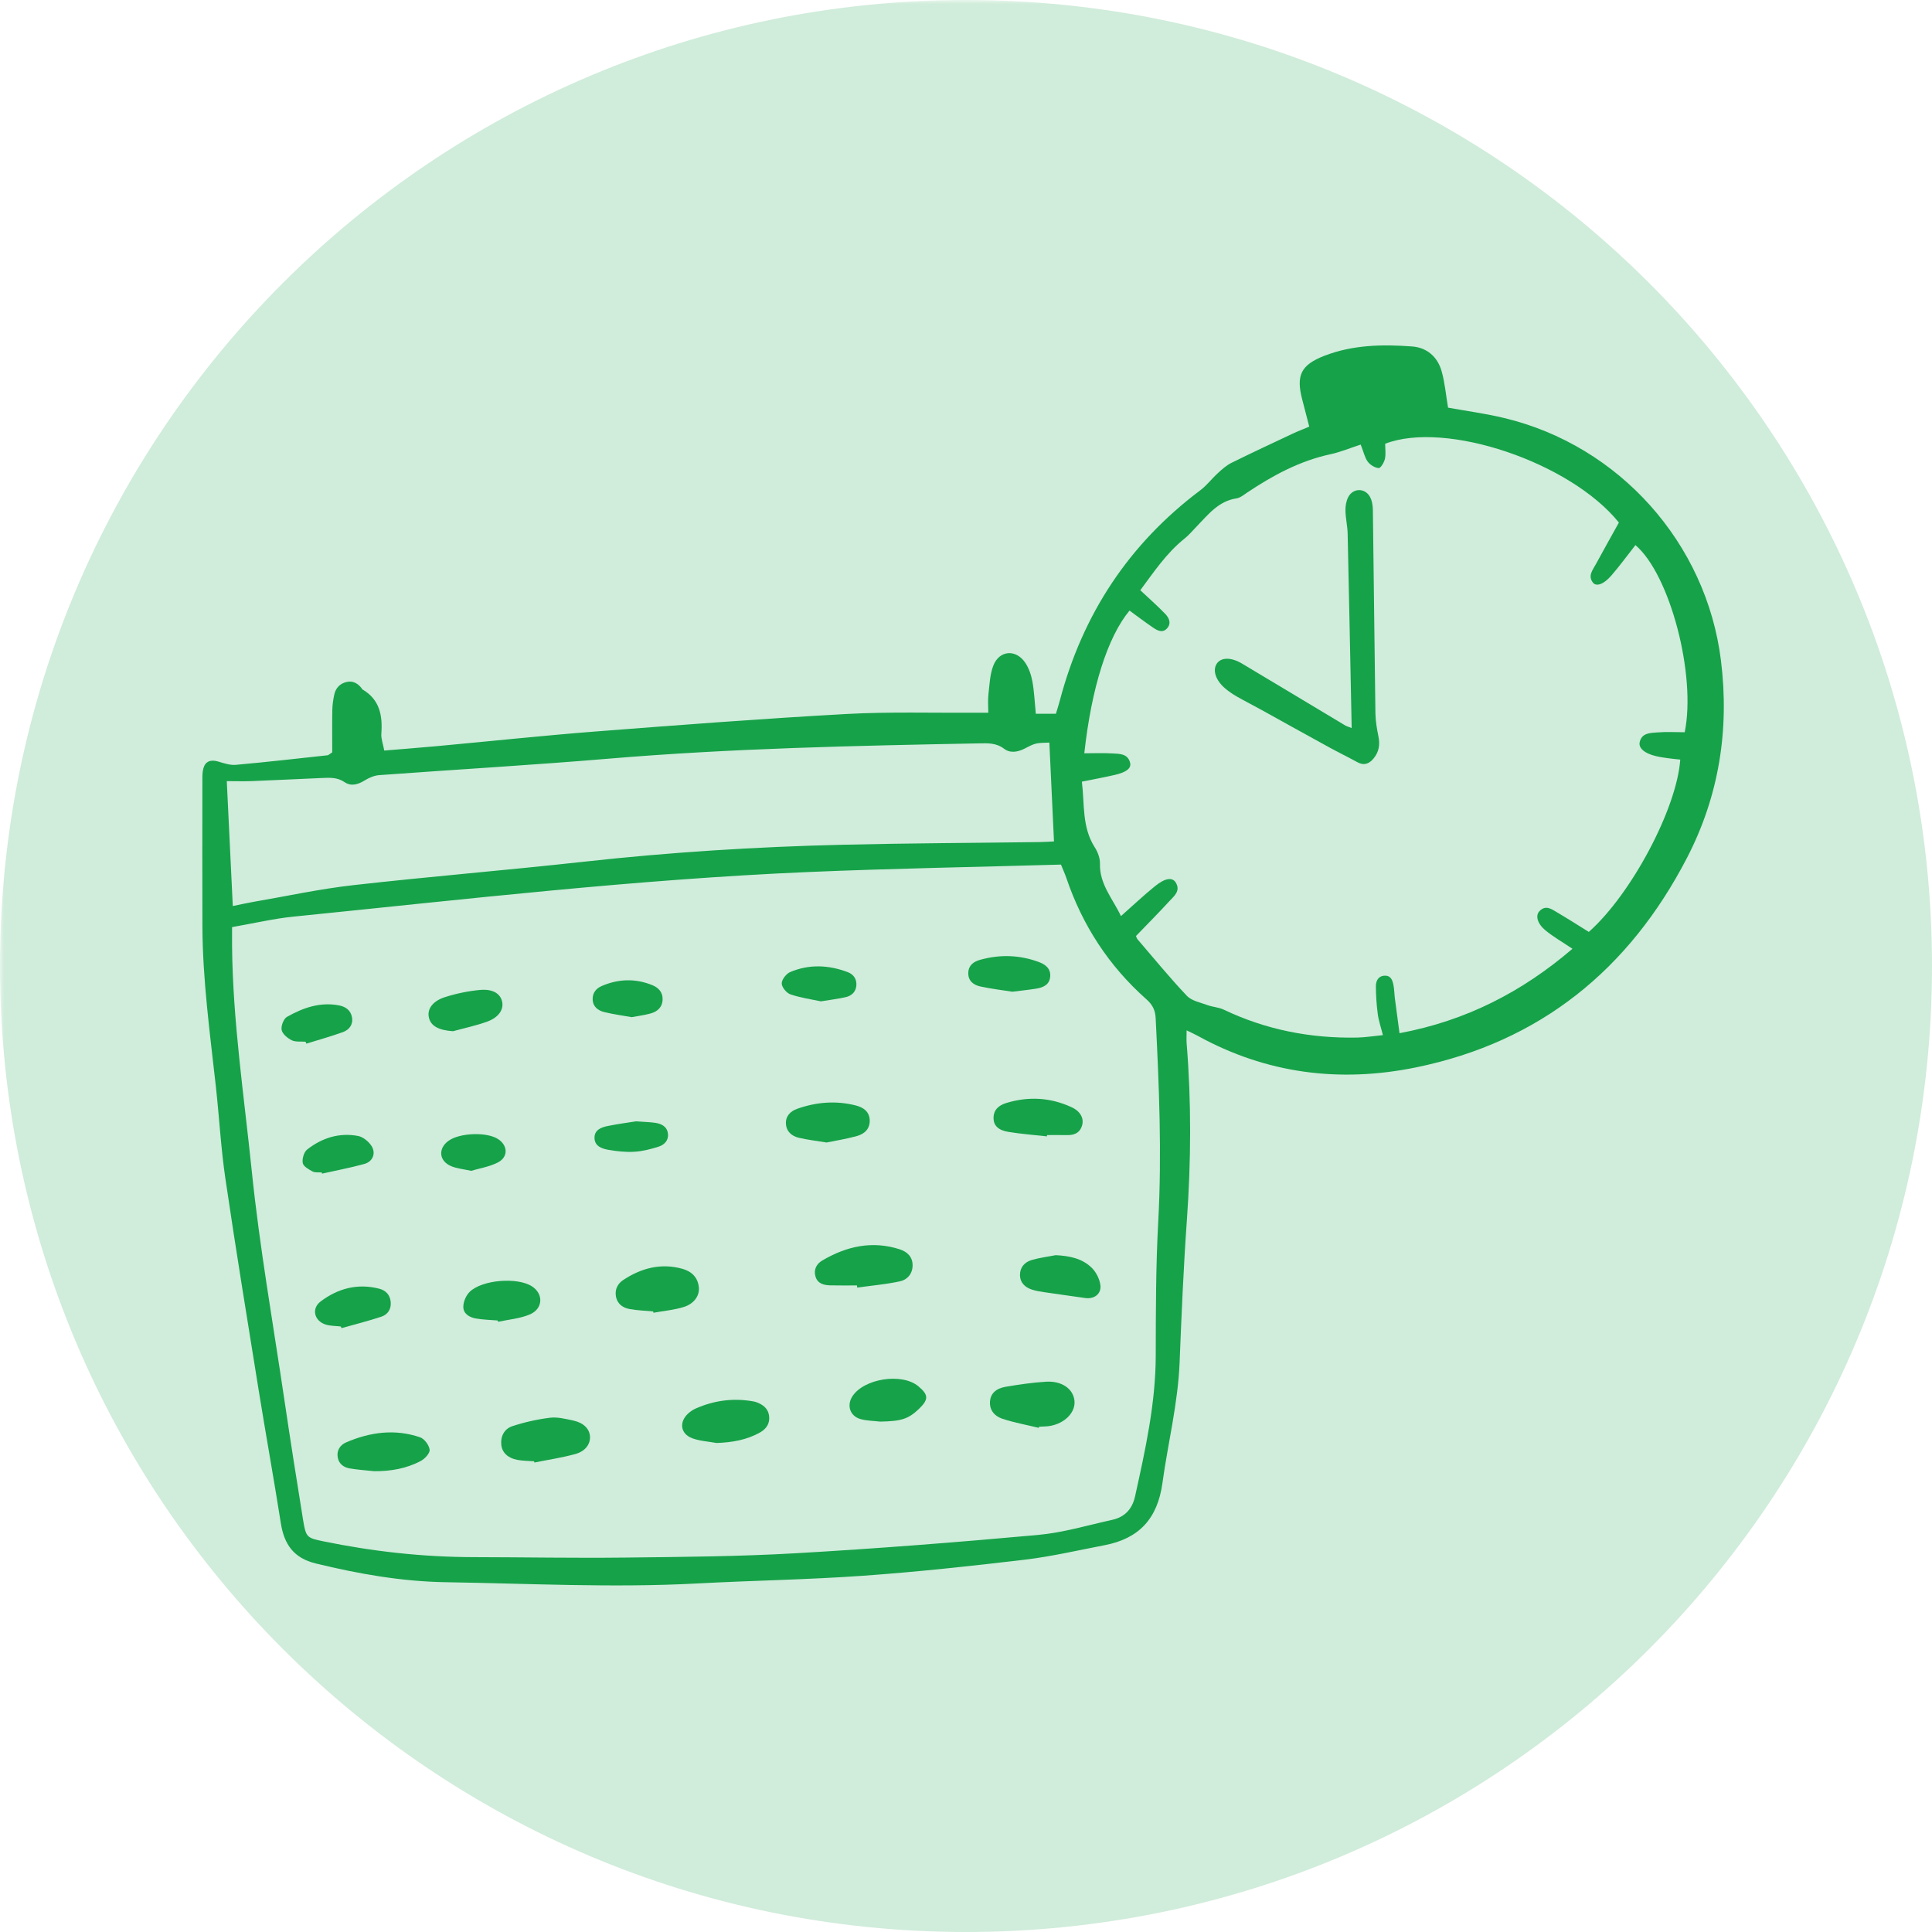 <svg xmlns="http://www.w3.org/2000/svg" xmlns:xlink="http://www.w3.org/1999/xlink" width="320" zoomAndPan="magnify" viewBox="0 0 240 240" height="320" preserveAspectRatio="xMidYMid meet" version="1.0"><defs><filter x="0%" y="0%" width="100%" height="100%" id="a1ddf376b3"><feColorMatrix values="0 0 0 0 1 0 0 0 0 1 0 0 0 0 1 0 0 0 1 0" color-interpolation-filters="sRGB"/></filter><mask id="dbaf55e242"><g filter="url(#a1ddf376b3)"><rect x="-24" width="288" fill="#000000" y="-24" height="288" fill-opacity="0.2"/></g></mask><clipPath id="258925befd"><path d="M 0 0 L 240 0 L 240 240 L 0 240 Z M 0 0 " clip-rule="nonzero"/></clipPath><clipPath id="941ef3620f"><path d="M 120 0 C 53.727 0 0 53.727 0 120 C 0 186.273 53.727 240 120 240 C 186.273 240 240 186.273 240 120 C 240 53.727 186.273 0 120 0 Z M 120 0 " clip-rule="nonzero"/></clipPath><clipPath id="240f5de36a"><path d="M 0 0 L 240 0 L 240 240 L 0 240 Z M 0 0 " clip-rule="nonzero"/></clipPath><clipPath id="4c3d3cd7ae"><path d="M 120 0 C 53.727 0 0 53.727 0 120 C 0 186.273 53.727 240 120 240 C 186.273 240 240 186.273 240 120 C 240 53.727 186.273 0 120 0 Z M 120 0 " clip-rule="nonzero"/></clipPath><clipPath id="f1702f5e5d"><rect x="0" width="240" y="0" height="240"/></clipPath><clipPath id="ec6f8f4e5f"><rect x="0" width="240" y="0" height="240"/></clipPath><clipPath id="2c4dc6ace7"><path d="M 25.074 42.754 L 214.824 42.754 L 214.824 197 L 25.074 197 Z M 25.074 42.754 " clip-rule="nonzero"/></clipPath></defs><g mask="url(#dbaf55e242)"><g transform="matrix(1, 0, 0, 1, 0, 0)"><g clip-path="url(#ec6f8f4e5f)"><g clip-path="url(#258925befd)"><g clip-path="url(#941ef3620f)"><g transform="matrix(1, 0, 0, 1, 0, 0)"><g clip-path="url(#f1702f5e5d)"><g clip-path="url(#240f5de36a)"><g clip-path="url(#4c3d3cd7ae)"><rect x="-87.36" width="414.72" fill="#16a249" y="-87.36" height="414.72" fill-opacity="1"/></g></g></g></g></g></g></g></g></g><g clip-path="url(#2c4dc6ace7)"><path fill="#16a249" d="M 179.883 50.641 C 182.168 51.055 184.543 51.371 186.863 51.93 C 201.148 55.348 211.973 67.473 213.781 82.035 C 214.852 90.637 213.539 98.898 209.562 106.57 C 202.391 120.414 191.328 129.441 175.883 132.598 C 166.426 134.531 157.324 133.379 148.781 128.672 C 148.395 128.461 147.988 128.281 147.406 127.996 C 147.406 128.664 147.371 129.148 147.41 129.625 C 148.004 136.941 147.957 144.25 147.438 151.57 C 147.02 157.453 146.77 163.348 146.535 169.238 C 146.336 174.316 145.09 179.23 144.402 184.227 C 143.793 188.66 141.492 191.129 137.223 191.949 C 133.922 192.582 130.637 193.352 127.305 193.75 C 120.617 194.543 113.918 195.27 107.199 195.746 C 100.355 196.234 93.48 196.336 86.625 196.703 C 76.191 197.262 65.766 196.711 55.34 196.547 C 49.887 196.457 44.531 195.512 39.223 194.219 C 36.469 193.547 35.293 191.832 34.883 189.195 C 34.008 183.629 33 178.086 32.105 172.523 C 30.703 163.824 29.281 155.129 28 146.418 C 27.441 142.637 27.238 138.809 26.82 135.012 C 26.086 128.379 25.172 121.758 25.145 115.07 C 25.125 109.043 25.133 103.016 25.141 96.988 C 25.141 96.473 25.129 95.934 25.266 95.445 C 25.512 94.566 26.172 94.332 27.078 94.594 C 27.797 94.805 28.566 95.074 29.289 95.012 C 33.094 94.672 36.891 94.234 40.688 93.824 C 40.801 93.812 40.902 93.695 41.27 93.461 C 41.27 91.828 41.25 90.027 41.281 88.23 C 41.293 87.586 41.383 86.934 41.52 86.301 C 41.695 85.48 42.219 84.91 43.051 84.719 C 43.832 84.535 44.434 84.883 44.914 85.484 C 44.953 85.535 44.973 85.613 45.023 85.641 C 47.168 86.895 47.539 88.879 47.371 91.137 C 47.324 91.754 47.578 92.395 47.734 93.238 C 49.977 93.051 52.152 92.883 54.324 92.684 C 60.902 92.078 67.473 91.375 74.059 90.863 C 84.391 90.062 94.727 89.273 105.074 88.699 C 110.434 88.402 115.816 88.574 121.191 88.535 C 121.637 88.531 122.086 88.535 122.77 88.535 C 122.77 87.758 122.703 87.008 122.785 86.27 C 122.926 85.059 122.965 83.781 123.398 82.672 C 124.145 80.77 126.203 80.613 127.355 82.32 C 127.809 82.992 128.098 83.836 128.246 84.645 C 128.48 85.91 128.527 87.207 128.672 88.664 C 129.473 88.664 130.27 88.664 131.168 88.664 C 131.32 88.152 131.504 87.605 131.648 87.055 C 134.469 76.332 140.219 67.574 149.109 60.902 C 149.914 60.297 150.539 59.453 151.293 58.77 C 151.812 58.293 152.359 57.801 152.98 57.496 C 155.531 56.234 158.113 55.031 160.691 53.82 C 161.27 53.547 161.875 53.324 162.641 53 C 162.348 51.863 162.066 50.758 161.773 49.652 C 160.977 46.633 161.602 45.336 164.504 44.203 C 168.035 42.832 171.73 42.762 175.426 43.039 C 177.266 43.18 178.57 44.328 179.078 46.094 C 179.484 47.504 179.605 48.996 179.883 50.641 Z M 28.828 115.168 C 28.828 116.094 28.82 116.801 28.828 117.508 C 28.914 126.859 30.316 136.109 31.266 145.383 C 32.242 154.91 33.918 164.367 35.32 173.852 C 36.059 178.848 36.844 183.84 37.652 188.824 C 38 190.965 38.121 191.047 40.133 191.461 C 46.305 192.734 52.535 193.422 58.844 193.434 C 65.129 193.445 71.414 193.562 77.699 193.488 C 84.762 193.406 91.828 193.355 98.875 192.949 C 108.898 192.375 118.91 191.586 128.906 190.68 C 132.039 190.395 135.117 189.477 138.207 188.789 C 139.73 188.445 140.652 187.453 141 185.891 C 142.27 180.129 143.555 174.383 143.57 168.43 C 143.582 162.859 143.578 157.277 143.883 151.715 C 144.34 143.277 143.984 134.871 143.559 126.453 C 143.508 125.457 143.148 124.789 142.414 124.137 C 137.754 120.008 134.465 114.957 132.465 109.062 C 132.301 108.582 132.09 108.121 131.797 107.402 C 121.324 107.703 110.832 107.883 100.355 108.328 C 78.988 109.242 57.75 111.719 36.488 113.863 C 33.992 114.113 31.531 114.699 28.828 115.168 Z M 169.031 55.227 C 167.723 55.652 166.531 56.156 165.293 56.422 C 161.484 57.242 158.145 59.039 154.953 61.172 C 154.523 61.461 154.078 61.836 153.602 61.91 C 151.348 62.25 150.082 63.934 148.652 65.402 C 148.16 65.906 147.707 66.457 147.16 66.895 C 144.863 68.73 143.285 71.133 141.652 73.32 C 142.824 74.422 143.84 75.309 144.77 76.281 C 145.219 76.754 145.531 77.418 144.996 78.035 C 144.438 78.684 143.793 78.34 143.254 77.973 C 142.25 77.293 141.285 76.555 140.312 75.848 C 137.582 79.148 135.594 85.418 134.695 93.578 C 135.867 93.578 137.023 93.523 138.172 93.594 C 139.051 93.645 140.086 93.598 140.383 94.738 C 140.566 95.434 139.934 95.93 138.469 96.266 C 137.16 96.566 135.84 96.809 134.395 97.102 C 134.742 99.934 134.391 102.75 135.992 105.25 C 136.363 105.828 136.656 106.594 136.641 107.266 C 136.566 109.84 138.215 111.613 139.25 113.801 C 140.785 112.445 142.094 111.199 143.496 110.07 C 144.75 109.062 145.633 108.949 146.055 109.629 C 146.699 110.68 145.832 111.328 145.246 111.965 C 143.895 113.438 142.484 114.855 141.113 116.277 C 141.195 116.453 141.227 116.59 141.309 116.684 C 143.336 119.039 145.301 121.453 147.438 123.703 C 148.039 124.336 149.125 124.535 150.012 124.863 C 150.66 125.102 151.398 125.125 152.016 125.422 C 157.266 127.926 162.805 129.004 168.594 128.891 C 169.605 128.871 170.617 128.703 171.789 128.586 C 171.535 127.574 171.258 126.785 171.152 125.973 C 171 124.824 170.922 123.664 170.918 122.508 C 170.918 121.828 171.234 121.203 172.059 121.203 C 172.809 121.199 172.992 121.816 173.105 122.395 C 173.207 122.902 173.203 123.426 173.266 123.941 C 173.445 125.336 173.637 126.727 173.852 128.348 C 182.117 126.805 189.094 123.215 195.336 117.859 C 194.066 117.004 192.941 116.367 191.961 115.555 C 190.969 114.734 190.723 113.742 191.223 113.203 C 192.008 112.348 192.777 112.953 193.484 113.371 C 194.805 114.148 196.098 114.98 197.367 115.766 C 202.652 111.09 208.309 100.422 208.727 94.359 C 208.23 94.305 207.727 94.262 207.227 94.191 C 206.715 94.117 206.195 94.047 205.695 93.926 C 204.312 93.598 203.52 92.938 203.688 92.191 C 203.953 91.027 205.004 91.055 205.875 90.984 C 207.004 90.891 208.152 90.961 209.281 90.961 C 210.734 83.84 207.438 71.348 203.16 67.715 C 202.164 68.98 201.215 70.289 200.16 71.504 C 199.219 72.59 198.301 72.902 197.887 72.383 C 197.211 71.531 197.863 70.793 198.25 70.074 C 199.199 68.324 200.176 66.59 201.105 64.914 C 195.062 57.414 179.574 52.207 172.07 55.125 C 172.07 55.727 172.172 56.391 172.039 57.008 C 171.941 57.445 171.512 58.16 171.27 58.145 C 170.793 58.113 170.215 57.758 169.914 57.359 C 169.543 56.867 169.41 56.191 169.031 55.227 Z M 28.918 112.551 C 29.938 112.344 30.691 112.172 31.449 112.039 C 35.594 111.328 39.719 110.426 43.891 109.957 C 53.41 108.883 62.965 108.102 72.492 107.051 C 83.188 105.867 93.914 105.191 104.664 104.938 C 112.824 104.742 120.988 104.715 129.152 104.605 C 129.781 104.598 130.41 104.551 130.93 104.527 C 130.734 100.328 130.543 96.285 130.355 92.246 C 128.672 92.301 128.66 92.281 127.324 92.973 C 126.453 93.426 125.496 93.594 124.742 93.02 C 123.75 92.266 122.699 92.32 121.605 92.344 C 106.254 92.637 90.91 92.957 75.598 94.246 C 66.113 95.043 56.609 95.594 47.113 96.289 C 46.512 96.336 45.875 96.594 45.355 96.918 C 44.516 97.441 43.637 97.727 42.812 97.164 C 41.914 96.551 40.984 96.605 40.02 96.645 C 37.109 96.766 34.199 96.918 31.285 97.031 C 30.277 97.07 29.27 97.035 28.172 97.035 C 28.418 102.176 28.664 107.262 28.918 112.551 Z M 28.918 112.551 " fill-opacity="1" fill-rule="nonzero"/></g><path fill="#16a249" d="M 106.457 159.68 C 105.359 159.68 104.258 159.699 103.16 159.672 C 102.355 159.652 101.574 159.477 101.305 158.582 C 101.047 157.723 101.43 157.004 102.141 156.586 C 105.156 154.809 108.355 154.09 111.781 155.199 C 112.691 155.496 113.367 156.125 113.367 157.176 C 113.367 158.223 112.715 158.973 111.809 159.168 C 110.059 159.547 108.266 159.699 106.488 159.949 C 106.477 159.859 106.469 159.77 106.457 159.68 Z M 106.457 159.68 " fill-opacity="1" fill-rule="nonzero"/><path fill="#16a249" d="M 66.344 181.527 C 65.641 181.473 64.922 181.48 64.23 181.344 C 63.07 181.117 62.367 180.422 62.273 179.484 C 62.164 178.387 62.676 177.484 63.648 177.164 C 65.16 176.668 66.742 176.312 68.32 176.117 C 69.246 176.004 70.242 176.258 71.184 176.457 C 72.484 176.734 73.219 177.48 73.289 178.418 C 73.355 179.367 72.742 180.273 71.469 180.625 C 69.805 181.082 68.086 181.336 66.387 181.68 C 66.371 181.629 66.359 181.578 66.344 181.527 Z M 66.344 181.527 " fill-opacity="1" fill-rule="nonzero"/><path fill="#16a249" d="M 81.137 162.91 C 80.176 162.82 79.199 162.789 78.25 162.621 C 77.375 162.469 76.676 161.988 76.512 161.027 C 76.363 160.176 76.734 159.461 77.41 159.012 C 79.66 157.523 82.102 156.875 84.773 157.617 C 85.926 157.941 86.699 158.691 86.816 159.934 C 86.91 160.949 86.234 161.953 84.941 162.359 C 83.73 162.738 82.434 162.844 81.176 163.074 C 81.164 163.02 81.152 162.965 81.137 162.91 Z M 81.137 162.91 " fill-opacity="1" fill-rule="nonzero"/><path fill="#16a249" d="M 129.039 177.371 C 127.543 177.008 126.016 176.734 124.555 176.254 C 123.387 175.867 122.898 175.012 122.98 174.074 C 123.062 173.129 123.691 172.477 124.953 172.266 C 126.605 171.992 128.273 171.738 129.941 171.641 C 131.898 171.523 133.285 172.512 133.469 173.949 C 133.656 175.398 132.32 176.812 130.43 177.137 C 129.988 177.211 129.531 177.203 129.078 177.23 C 129.066 177.277 129.055 177.324 129.039 177.371 Z M 129.039 177.371 " fill-opacity="1" fill-rule="nonzero"/><path fill="#16a249" d="M 89.016 179.254 C 88.008 179.07 86.949 179.016 86 178.668 C 84.523 178.121 84.324 176.656 85.488 175.59 C 85.77 175.332 86.105 175.109 86.453 174.957 C 88.699 173.977 91.035 173.652 93.461 174.066 C 93.652 174.098 93.844 174.137 94.023 174.207 C 94.781 174.504 95.395 174.953 95.531 175.824 C 95.676 176.773 95.234 177.473 94.449 177.922 C 92.777 178.879 90.945 179.184 89.016 179.254 Z M 89.016 179.254 " fill-opacity="1" fill-rule="nonzero"/><path fill="#16a249" d="M 46.484 182.758 C 45.465 182.648 44.438 182.582 43.43 182.41 C 42.695 182.281 42.102 181.852 41.957 181.059 C 41.793 180.172 42.258 179.496 43 179.176 C 45.98 177.895 49.07 177.477 52.195 178.551 C 52.727 178.734 53.305 179.527 53.371 180.094 C 53.418 180.52 52.777 181.215 52.281 181.48 C 50.484 182.434 48.523 182.773 46.484 182.758 Z M 46.484 182.758 " fill-opacity="1" fill-rule="nonzero"/><path fill="#16a249" d="M 130.055 141.164 C 128.453 140.984 126.84 140.867 125.254 140.605 C 124.008 140.402 123.441 139.812 123.422 138.941 C 123.395 137.852 124.09 137.297 125.016 137.016 C 127.785 136.172 130.508 136.332 133.133 137.551 C 134.25 138.07 134.699 138.98 134.398 139.875 C 134.078 140.844 133.301 141.039 132.391 141.008 C 131.617 140.984 130.84 141.004 130.066 141.004 C 130.062 141.059 130.059 141.113 130.055 141.164 Z M 130.055 141.164 " fill-opacity="1" fill-rule="nonzero"/><path fill="#16a249" d="M 102.68 141.926 C 101.383 141.711 100.289 141.59 99.223 141.336 C 98.348 141.129 97.684 140.555 97.633 139.602 C 97.578 138.637 98.195 138.031 99.055 137.73 C 101.426 136.898 103.852 136.699 106.309 137.324 C 107.234 137.562 107.996 138.059 108.039 139.152 C 108.078 140.23 107.391 140.855 106.469 141.117 C 105.176 141.48 103.836 141.688 102.68 141.926 Z M 102.68 141.926 " fill-opacity="1" fill-rule="nonzero"/><path fill="#16a249" d="M 131.145 155.922 C 132.824 156.008 134.43 156.309 135.633 157.504 C 136.176 158.043 136.598 158.887 136.695 159.645 C 136.836 160.746 135.91 161.406 134.816 161.246 C 133.109 161 131.398 160.77 129.691 160.516 C 129.184 160.441 128.672 160.359 128.188 160.199 C 127.324 159.918 126.715 159.34 126.707 158.387 C 126.699 157.438 127.281 156.789 128.141 156.531 C 129.117 156.242 130.141 156.117 131.145 155.922 Z M 131.145 155.922 " fill-opacity="1" fill-rule="nonzero"/><path fill="#16a249" d="M 109.336 176.598 C 108.508 176.496 107.645 176.504 106.855 176.27 C 105.574 175.883 105.172 174.578 105.879 173.469 C 107.309 171.238 112.051 170.508 114.086 172.211 C 115.359 173.277 115.375 173.848 114.152 175.02 C 112.84 176.273 111.977 176.547 109.336 176.598 Z M 109.336 176.598 " fill-opacity="1" fill-rule="nonzero"/><path fill="#16a249" d="M 61.82 164.035 C 60.922 163.961 60.008 163.945 59.121 163.789 C 58.32 163.652 57.539 163.195 57.555 162.324 C 57.562 161.695 57.891 160.926 58.34 160.484 C 59.883 158.965 64.266 158.637 66.066 159.785 C 67.547 160.727 67.473 162.598 65.785 163.297 C 64.566 163.805 63.18 163.914 61.867 164.199 C 61.852 164.145 61.836 164.09 61.82 164.035 Z M 61.82 164.035 " fill-opacity="1" fill-rule="nonzero"/><path fill="#16a249" d="M 125.754 123.195 C 124.469 122.992 123.117 122.832 121.797 122.547 C 120.926 122.359 120.238 121.844 120.285 120.809 C 120.332 119.891 120.961 119.449 121.762 119.23 C 124.199 118.551 126.621 118.617 129.004 119.488 C 129.844 119.793 130.539 120.301 130.461 121.305 C 130.383 122.332 129.586 122.676 128.707 122.816 C 127.754 122.969 126.793 123.062 125.754 123.195 Z M 125.754 123.195 " fill-opacity="1" fill-rule="nonzero"/><path fill="#16a249" d="M 42.34 164.781 C 41.703 164.703 41.035 164.727 40.438 164.535 C 39.035 164.082 38.66 162.555 39.828 161.672 C 41.98 160.047 44.434 159.395 47.121 160.09 C 47.93 160.301 48.457 160.863 48.535 161.738 C 48.617 162.629 48.164 163.297 47.383 163.559 C 45.754 164.102 44.078 164.52 42.422 164.988 C 42.395 164.922 42.367 164.852 42.34 164.781 Z M 42.34 164.781 " fill-opacity="1" fill-rule="nonzero"/><path fill="#16a249" d="M 56.273 128.102 C 54.477 127.977 53.48 127.449 53.266 126.34 C 53.07 125.344 53.734 124.359 55.273 123.867 C 56.672 123.422 58.148 123.113 59.609 122.977 C 61.254 122.82 62.199 123.457 62.391 124.496 C 62.559 125.438 61.934 126.391 60.539 126.902 C 59.156 127.406 57.699 127.711 56.273 128.102 Z M 56.273 128.102 " fill-opacity="1" fill-rule="nonzero"/><path fill="#16a249" d="M 101.977 124.391 C 100.805 124.141 99.457 123.953 98.191 123.523 C 97.707 123.359 97.113 122.641 97.109 122.168 C 97.105 121.688 97.664 120.965 98.148 120.758 C 100.508 119.754 102.934 119.863 105.309 120.762 C 106.023 121.031 106.449 121.625 106.379 122.434 C 106.309 123.242 105.766 123.715 105.023 123.879 C 104.082 124.086 103.125 124.203 101.977 124.391 Z M 101.977 124.391 " fill-opacity="1" fill-rule="nonzero"/><path fill="#16a249" d="M 37.961 129.406 C 37.383 129.359 36.734 129.461 36.246 129.227 C 35.723 128.973 35.094 128.453 34.988 127.953 C 34.887 127.457 35.227 126.559 35.648 126.32 C 37.637 125.191 39.77 124.441 42.121 124.895 C 42.934 125.051 43.574 125.5 43.727 126.379 C 43.883 127.285 43.379 127.926 42.609 128.207 C 41.113 128.754 39.574 129.172 38.051 129.645 C 38.023 129.566 37.992 129.488 37.961 129.406 Z M 37.961 129.406 " fill-opacity="1" fill-rule="nonzero"/><path fill="#16a249" d="M 39.969 145.648 C 39.586 145.613 39.141 145.691 38.828 145.523 C 38.352 145.27 37.688 144.895 37.609 144.477 C 37.512 143.957 37.754 143.117 38.152 142.801 C 39.992 141.355 42.137 140.672 44.477 141.113 C 45.086 141.227 45.746 141.766 46.113 142.297 C 46.746 143.215 46.34 144.293 45.258 144.59 C 43.531 145.066 41.758 145.398 40.008 145.793 C 39.992 145.742 39.98 145.695 39.969 145.648 Z M 39.969 145.648 " fill-opacity="1" fill-rule="nonzero"/><path fill="#16a249" d="M 78.469 126.355 C 77.352 126.156 76.195 126 75.07 125.727 C 74.277 125.531 73.641 125.055 73.621 124.125 C 73.605 123.316 74.074 122.77 74.773 122.473 C 76.828 121.598 78.918 121.527 81.004 122.367 C 81.773 122.676 82.324 123.227 82.312 124.121 C 82.301 125.105 81.684 125.664 80.801 125.902 C 80.062 126.105 79.289 126.203 78.469 126.355 Z M 78.469 126.355 " fill-opacity="1" fill-rule="nonzero"/><path fill="#16a249" d="M 58.523 145.445 C 57.555 145.23 56.766 145.164 56.07 144.875 C 54.527 144.242 54.383 142.668 55.723 141.711 C 57.109 140.719 60.445 140.594 61.848 141.484 C 63.102 142.281 63.164 143.734 61.836 144.41 C 60.777 144.949 59.543 145.141 58.523 145.445 Z M 58.523 145.445 " fill-opacity="1" fill-rule="nonzero"/><path fill="#16a249" d="M 79.008 139.297 C 80.086 139.375 80.734 139.387 81.367 139.477 C 82.18 139.594 82.887 139.941 82.977 140.863 C 83.062 141.695 82.5 142.223 81.805 142.445 C 80.836 142.754 79.82 143.016 78.812 143.074 C 77.734 143.141 76.625 143.02 75.559 142.832 C 74.742 142.688 73.836 142.367 73.852 141.309 C 73.863 140.363 74.68 140.047 75.441 139.887 C 76.758 139.617 78.098 139.445 79.008 139.297 Z M 79.008 139.297 " fill-opacity="1" fill-rule="nonzero"/><path fill="#16a249" d="M 167.91 90.438 C 167.742 82.25 167.59 74.285 167.41 66.32 C 167.391 65.355 167.156 64.391 167.137 63.426 C 167.125 62.863 167.23 62.238 167.484 61.75 C 168.074 60.625 169.52 60.586 170.16 61.68 C 170.434 62.152 170.535 62.781 170.543 63.344 C 170.66 71.766 170.738 80.188 170.859 88.609 C 170.875 89.562 171.039 90.523 171.23 91.461 C 171.441 92.48 171.316 93.379 170.648 94.199 C 170.09 94.883 169.457 95.141 168.613 94.68 C 167.426 94.031 166.207 93.438 165.02 92.785 C 162.238 91.262 159.469 89.715 156.695 88.18 C 155.672 87.617 154.633 87.09 153.621 86.512 C 153.121 86.223 152.633 85.891 152.191 85.516 C 151.027 84.527 150.617 83.293 151.133 82.473 C 151.656 81.645 152.902 81.605 154.297 82.438 C 158.574 84.988 162.84 87.562 167.113 90.121 C 167.266 90.215 167.449 90.258 167.91 90.438 Z M 167.91 90.438 " fill-opacity="1" fill-rule="nonzero"/></svg>
